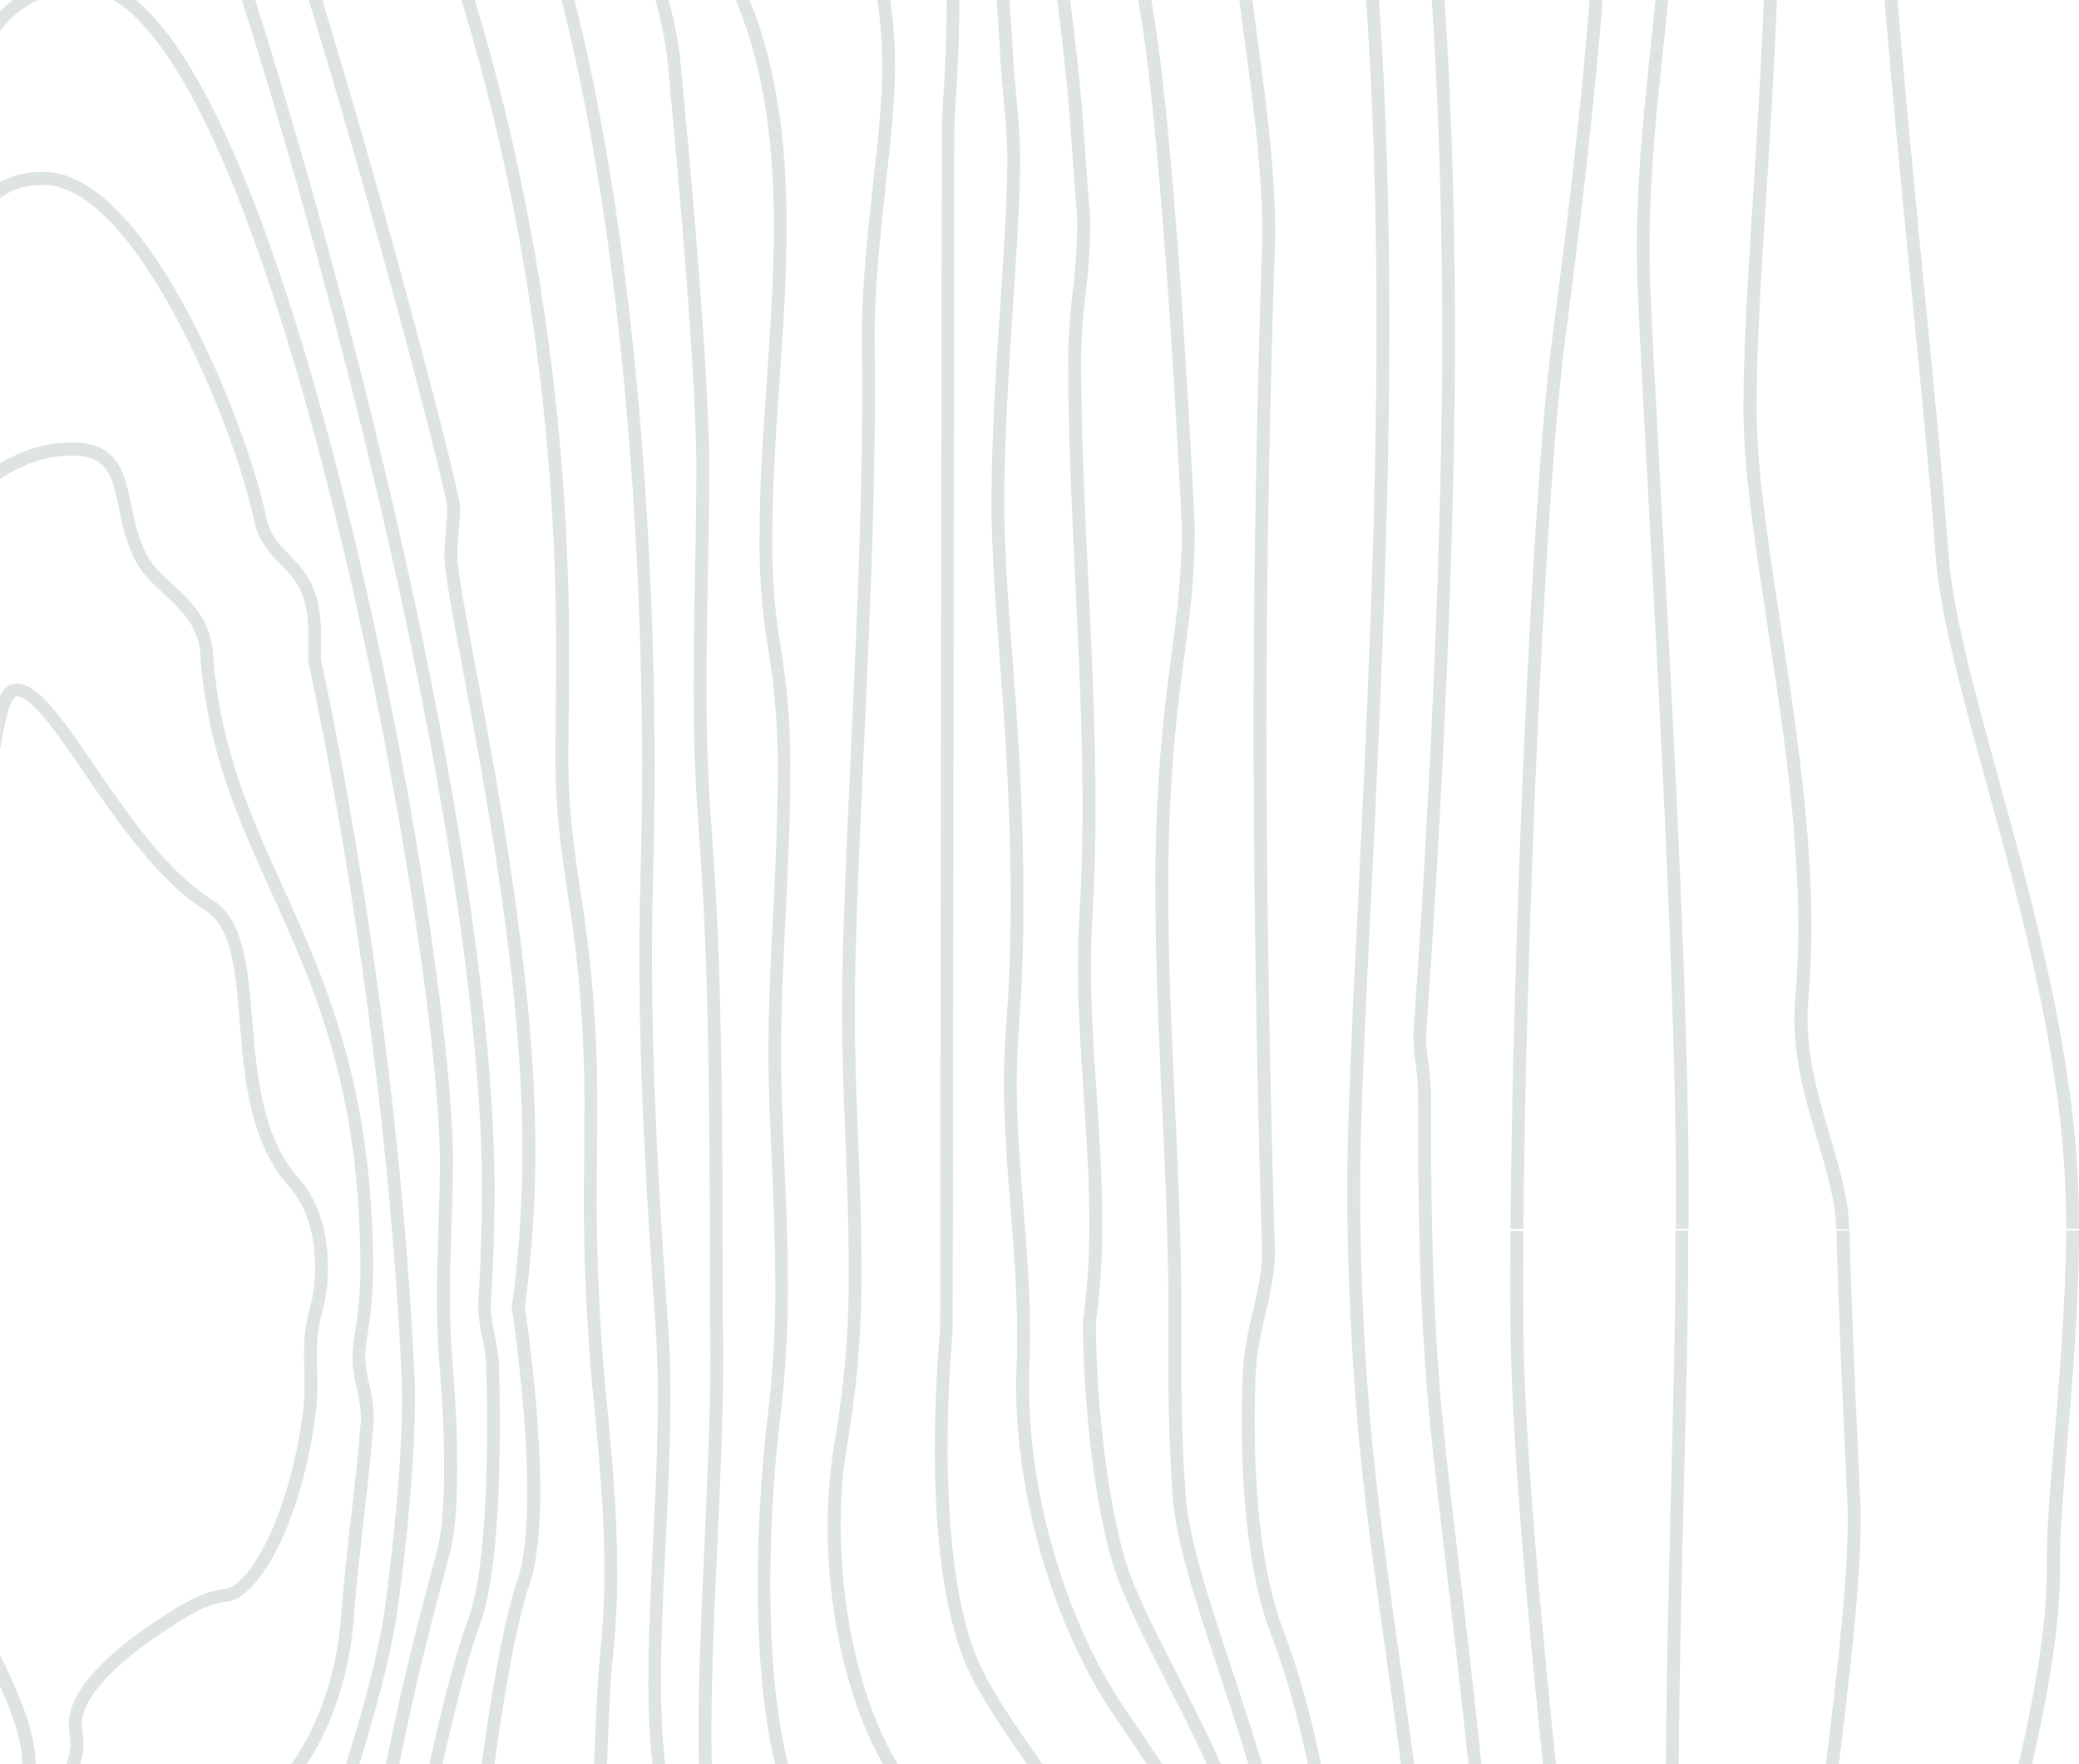 <?xml version="1.0" encoding="UTF-8"?> <svg xmlns="http://www.w3.org/2000/svg" width="317" height="269" viewBox="0 0 317 269" fill="none"> <g clip-path="url(#clip0_67_3643)"> <path d="M238.496 -110.12C238.438 -108.781 238.386 -107.396 238.386 -106.044C238.376 -104.771 238.443 -103.498 238.586 -102.233C238.786 -100.532 239.006 -98.727 239.232 -96.792C240.252 -88.439 241.518 -78.029 242.951 -64.545C246.928 -27.097 239.974 26.319 236.63 51.986C233.499 76.087 230.658 144.546 230.309 187.37H232.285C232.633 144.61 235.461 76.261 238.593 52.232C241.233 31.948 246.114 -5.591 246.114 -39.041C246.164 -47.631 245.763 -56.218 244.914 -64.765C243.48 -78.288 242.208 -88.704 241.188 -97.044C240.956 -98.985 240.736 -100.784 240.543 -102.486C240.412 -103.671 240.352 -104.864 240.362 -106.057C240.362 -107.351 240.413 -108.736 240.465 -110.055C240.517 -111.375 240.575 -112.721 240.575 -114.015V-114.08C240.523 -115.374 240.175 -124.755 240.026 -136.02H238.05C238.199 -124.723 238.548 -115.316 238.599 -114.022C238.651 -112.728 238.548 -111.466 238.496 -110.12Z" fill="#DEE4E2"></path> <path d="M253.268 75.834C252.558 62.687 251.945 51.339 251.635 43.769C251.105 30.952 252.371 18.976 253.714 6.301C255.386 -9.531 257.116 -25.9 255.58 -45.724C254.379 -61.181 253.339 -77.725 252.649 -92.308C252.649 -92.813 252.649 -93.33 252.649 -93.854C252.679 -97.111 252.999 -100.359 253.604 -103.559C254.761 -110.304 255.297 -117.142 255.205 -123.985C255.205 -127.977 255.108 -131.995 254.973 -136H252.997C253.133 -131.995 253.23 -127.971 253.23 -123.985C253.318 -117.244 252.789 -110.508 251.648 -103.864C251.031 -100.562 250.709 -97.213 250.686 -93.854C250.686 -93.298 250.686 -92.748 250.725 -92.218C251.415 -77.608 252.455 -61.045 253.656 -45.569C255.18 -25.926 253.462 -9.654 251.796 6.088C250.447 18.84 249.175 30.887 249.704 43.853C250.014 51.429 250.628 62.791 251.338 75.938C253.243 111.18 255.857 159.453 255.522 187.371H257.459C257.788 159.407 255.205 111.102 253.268 75.834Z" fill="#DEE4E2"></path> <path d="M279.017 173.124C277.08 166.576 275.072 159.802 275.737 152.355C277.403 133.773 274.232 113.063 271.437 94.772C269.59 82.673 267.841 71.247 267.841 62.422C267.841 53.189 268.486 42.468 269.3 30.072C270.391 12.816 271.624 -6.742 271.398 -28.216C271.25 -41.635 271.398 -55.901 271.585 -69.695C271.766 -85.185 271.94 -99.82 271.585 -110.075C271.45 -114.08 271.237 -118.085 271.03 -121.96C270.778 -126.56 270.526 -131.27 270.384 -135.974H268.409C268.518 -131.232 268.777 -126.483 269.022 -121.85C269.229 -117.968 269.442 -113.996 269.577 -110.01C269.919 -99.8 269.745 -85.185 269.577 -69.721C269.416 -55.914 269.248 -41.642 269.39 -28.19C269.616 -6.794 268.389 12.726 267.298 29.943C266.51 42.397 265.833 53.15 265.833 62.441C265.833 71.428 267.595 82.932 269.455 95.108C272.231 113.276 275.382 133.864 273.742 152.2C273.038 160.028 275.098 166.984 277.086 173.712C278.513 178.52 279.863 183.068 279.979 187.435L281.954 187.384C281.857 182.725 280.476 178.06 279.017 173.124Z" fill="#DEE4E2"></path> <path d="M304.745 118.756C300.968 104.995 297.701 93.116 297.069 84.116C296.371 74.236 294.977 59.944 293.492 44.817C290.418 13.405 286.926 -22.193 287.197 -41.674C287.255 -46.164 287.332 -50.991 287.416 -56.005C287.758 -76.825 288.146 -100.428 287.481 -115.451C287.177 -122.29 286.964 -129.161 286.835 -136H284.859C284.989 -129.129 285.202 -122.232 285.505 -115.367C286.151 -100.402 285.783 -76.832 285.441 -56.037C285.363 -51.023 285.279 -46.19 285.221 -41.7C284.956 -22.122 288.449 13.548 291.529 44.998C293.007 60.112 294.402 74.385 295.099 84.239C295.745 93.439 299.031 105.409 302.847 119.267C308.658 140.411 315.237 164.383 315.024 187.364H317C317 186.989 317 186.614 317 186.232C317 163.354 310.498 139.68 304.745 118.756Z" fill="#DEE4E2"></path> <path d="M230.315 202.776C230.567 226.825 235.287 270.031 239.09 304.743C239.974 312.876 240.813 320.556 241.537 327.388C241.827 330.196 242.214 332.984 242.595 335.682C243.357 341.163 244.074 346.339 244.074 351.67C244.019 355.418 243.639 359.155 242.938 362.837C241.795 369.883 240.232 379.536 240.232 402.213C240.232 406.704 240.29 411.271 240.342 415.658C240.394 420.045 240.452 424.587 240.452 429.051C240.452 440.626 239.968 448.209 239.412 456.995C238.767 467.56 237.986 479.536 237.986 501.431C237.986 504.666 237.985 507.901 238.05 511.006H240.026C239.987 507.914 239.961 504.679 239.961 501.431C239.961 479.595 240.717 467.657 241.382 457.118C241.918 448.668 242.427 440.691 242.427 429.051C242.427 424.574 242.369 419.993 242.318 415.632C242.266 411.271 242.208 406.691 242.208 402.213C242.208 379.698 243.758 370.135 244.887 363.154C245.606 359.376 245.995 355.542 246.05 351.696C246.05 346.229 245.32 340.988 244.545 335.437C244.177 332.758 243.79 329.982 243.499 327.207C242.783 320.355 241.937 312.669 241.052 304.562C237.256 269.889 232.536 226.734 232.291 202.789C232.246 198.428 232.246 193.336 232.291 187.655H230.315C230.27 193.323 230.27 198.408 230.315 202.776Z" fill="#DEE4E2"></path> <path d="M253.733 475.603C253.733 475.357 254.011 468.854 254.379 459.855C255.793 426.172 258.737 356.095 258.737 352.31C258.737 342.715 258.311 332.9 257.446 323.15C255.05 295.4 256.032 256.211 256.8 224.722C257.123 211.918 257.394 200.854 257.394 192.475V190.936C257.394 189.868 257.394 188.762 257.394 187.629H255.457C255.457 188.781 255.457 189.894 255.457 190.968C255.457 191.485 255.457 191.997 255.457 192.501C255.457 200.854 255.179 211.911 254.856 224.696C254.062 256.237 253.081 295.491 255.502 323.344C256.341 333.049 256.761 342.799 256.761 352.336C256.761 356.076 253.707 428.76 252.403 459.796C251.867 472.516 251.757 475.499 251.757 475.609C251.757 483.535 252.125 491.584 252.487 499.367C252.668 503.204 252.842 507.131 252.984 511.013H254.96C254.818 507.06 254.637 503.126 254.463 499.263C254.101 491.486 253.733 483.464 253.733 475.603Z" fill="#DEE4E2"></path> <path d="M280.011 187.642C280.392 201.268 280.967 213.645 281.625 227.97L281.677 228.908C282.116 238.393 280.211 254.102 278.203 270.723C275.679 291.563 272.825 315.179 273.877 332.124C274.523 342.696 274.859 352.329 274.859 361.588C274.723 363.917 268.402 476.935 268.402 506.147C268.402 507.752 268.402 509.382 268.467 510.974H270.443C270.404 509.363 270.378 507.739 270.378 506.147C270.378 476.832 276.77 362.817 276.835 361.672V361.614C276.835 352.31 276.512 342.624 275.853 332.007C274.807 315.237 277.654 291.719 280.16 270.963C281.98 255.914 283.711 241.608 283.711 231.865C283.711 230.791 283.711 229.775 283.646 228.817L283.601 227.853C282.955 213.535 282.374 201.171 281.993 187.564L280.011 187.642Z" fill="#DEE4E2"></path> <path d="M313.191 219.947C312.545 227.485 312.022 234.006 312.08 238.801C312.268 252.051 307.561 270.62 302.983 288.574C298.406 306.529 293.763 324.916 293.944 338.057C293.944 338.756 293.944 339.448 293.944 340.14C293.944 356.762 290.6 375.48 287.914 390.516C286.106 400.615 284.686 408.593 284.686 413.426C284.779 417.306 285.137 421.176 285.757 425.007C286.367 428.738 286.721 432.506 286.816 436.285C286.7 437.824 284.686 465.71 284.686 495.653C284.686 500.732 284.737 505.856 284.84 511H286.842C286.739 505.824 286.687 500.732 286.687 495.653C286.687 465.574 288.727 437.579 288.811 436.401V436.323C288.719 432.438 288.359 428.564 287.733 424.729C287.125 420.99 286.774 417.213 286.681 413.426C286.681 408.774 288.166 400.486 289.909 390.865C292.608 375.751 295.971 356.936 295.971 340.14C295.971 339.435 295.971 338.73 295.971 338.025C295.771 325.156 300.433 306.807 304.94 289.066C309.446 271.325 314.101 252.977 314.101 239.525C314.101 239.273 314.101 239.021 314.101 238.775C314.037 234.065 314.579 227.601 315.205 220.115C315.974 210.947 316.929 199.541 317.039 187.623H315.063C314.908 199.444 313.998 210.339 313.191 219.947Z" fill="#DEE4E2"></path> <path d="M15.18 445.006C21.094 426.476 25.51 424.684 31.56 422.206L32.386 421.869C36.331 420.239 38.307 413.872 41.044 405.047C43.343 397.665 46.209 388.484 51.032 380.28C55.972 371.869 72.1 342.23 72.1 312.488C72.1 288.238 76.929 252.621 80.739 241.563C81.946 238.05 82.372 232.887 82.372 227.329C82.372 215.036 80.287 201.022 80.015 199.25C81.109 191.281 81.646 183.245 81.623 175.201C81.623 150.233 76.168 121.17 72.552 101.934C70.983 93.556 69.737 86.937 69.737 84.524C69.737 83.365 69.847 82.162 69.943 80.998C70.04 79.833 70.163 78.545 70.163 77.303C70.163 74.618 53.757 11.904 42.62 -20.174C36.583 -37.578 26.201 -60.935 16.148 -79.698C7.864 -95.181 -3.383 -113.646 -9.936 -113.646C-14.139 -113.646 -16.825 -107.422 -16.825 -103.139C-16.825 -103.139 -16.825 -102.996 -16.825 -102.783C-16.767 -102.006 -16.599 -99.645 -16.599 -97.814C-16.599 -82.609 -22.487 -76.243 -27.685 -70.64C-31.643 -66.363 -35.374 -62.319 -35.374 -55.248C-35.374 -54.258 -35.316 -53.307 -35.258 -52.343C-35.2 -51.379 -35.148 -50.596 -35.148 -49.755C-35.148 -47.814 -35.465 -46.52 -36.201 -45.381C-41.579 -37.294 -42.69 -28.954 -43.761 -20.892C-44.368 -16.363 -44.995 -11.653 -46.389 -7.137C-47.003 -5.157 -48.617 -3.675 -50.328 -2.097C-52.368 -0.22 -54.479 1.727 -55.293 4.781C-55.293 4.846 -57.817 14.745 -60.329 24.644C-65.391 44.63 -65.391 44.63 -65.391 44.759C-65.316 46.775 -65.026 48.777 -64.525 50.731C-64.056 52.556 -63.781 54.425 -63.705 56.308C-63.724 57.583 -63.942 58.847 -64.351 60.054C-64.997 62.228 -65.771 64.939 -65.771 71.053C-65.771 73.596 -65.623 76.197 -65.475 78.714C-65.326 81.23 -65.177 83.857 -65.177 86.426C-65.177 92.152 -66.301 93.452 -67.289 94.597C-68.236 95.542 -68.816 96.795 -68.922 98.13L-69.161 100.246C-76.263 163.975 -76.263 164.021 -76.263 164.105C-76.263 171.81 -75.618 179.555 -74.972 187.047C-74.326 194.54 -73.681 202.181 -73.681 209.776C-73.697 213.37 -73.893 216.962 -74.268 220.536C-74.52 223.234 -74.752 225.783 -74.752 228.708C-74.752 259.505 -61.116 329.86 -54.563 363.672C-52.71 373.247 -51.244 380.811 -51.238 381.645C-51.238 382.745 -51.283 383.865 -51.328 384.939C-51.374 386.013 -51.412 387.119 -51.412 388.174C-51.412 389.901 -47.383 413.128 -42.541 435.547C-39.7 448.694 -37.053 459.421 -34.684 467.431C-30.661 481.018 -28.356 483.606 -26.936 484.324L-25.412 485.14C-19.291 488.42 -13.506 491.513 -8.341 489.52C-2.369 487.268 9.214 463.724 15.18 445.006ZM-24.456 483.432L-25.987 482.616C-27.446 481.84 -31.798 475.668 -40.546 435.191C-45.608 411.763 -49.372 389.513 -49.379 388.212C-49.379 387.171 -49.34 386.129 -49.295 385.029C-49.249 383.929 -49.204 382.797 -49.204 381.658C-49.204 380.681 -50.237 375.324 -52.568 363.309C-59.108 329.555 -72.719 259.33 -72.719 228.733C-72.719 225.9 -72.486 223.396 -72.247 220.743C-71.963 217.702 -71.647 214.273 -71.647 209.802C-71.647 202.122 -72.293 194.384 -72.938 186.905C-73.584 179.426 -74.23 171.785 -74.23 164.182C-74.107 163.024 -71.608 140.476 -67.173 100.492L-66.934 98.369C-66.864 97.436 -66.45 96.561 -65.771 95.917C-64.616 94.578 -63.189 92.915 -63.189 86.452C-63.189 83.831 -63.344 81.185 -63.492 78.629C-63.641 76.074 -63.783 73.564 -63.783 71.079C-63.783 65.256 -63.04 62.72 -62.446 60.669C-61.972 59.283 -61.719 57.831 -61.697 56.366C-61.771 54.34 -62.061 52.327 -62.563 50.362C-63.019 48.585 -63.294 46.766 -63.383 44.934C-63.092 43.776 -60.735 34.485 -58.379 25.194C-54.382 9.426 -53.543 6.094 -53.362 5.331C-52.717 2.846 -50.889 1.177 -48.972 -0.589C-47.054 -2.356 -45.259 -4.012 -44.484 -6.496C-43.038 -11.174 -42.399 -15.956 -41.786 -20.575C-40.746 -28.417 -39.662 -36.524 -34.535 -44.236C-33.537 -45.878 -33.055 -47.783 -33.154 -49.703C-33.154 -50.589 -33.212 -51.508 -33.27 -52.395C-33.328 -53.281 -33.379 -54.245 -33.379 -55.177C-33.379 -61.478 -30.061 -65.063 -26.219 -69.223C-21.054 -74.82 -14.598 -81.781 -14.598 -97.762C-14.598 -99.664 -14.772 -102.078 -14.823 -102.873C-14.823 -103.003 -14.823 -103.093 -14.823 -103.087C-14.823 -106.445 -12.712 -111.614 -9.91 -111.614C-5.688 -111.614 3.41 -99.321 14.431 -78.708C24.412 -60.042 34.749 -36.795 40.754 -19.475C51.917 12.681 68.071 74.34 68.187 77.348C68.187 78.5 68.09 79.652 67.981 80.868C67.871 82.085 67.761 83.32 67.761 84.569C67.761 87.157 68.956 93.536 70.615 102.349C74.211 121.506 79.654 150.459 79.654 175.246C79.678 183.254 79.141 191.253 78.046 199.185V199.327V199.476C78.091 199.774 82.701 229.84 78.879 240.955C75.057 252.071 70.137 288.096 70.137 312.526C70.137 341.771 54.215 371.035 49.334 379.31C44.382 387.721 41.49 397.018 39.165 404.497C36.783 412.164 34.723 418.79 31.644 420.064L30.817 420.401C24.496 422.989 19.499 425.014 13.301 444.424C6.612 465.374 -4.777 486.097 -9.019 487.773C-13.261 489.449 -18.497 486.621 -24.456 483.432Z" fill="#DEE4E2"></path> <path d="M-3.577 400.616C-2.15 398.933 -0.787 397.122 0.646 395.2C5.843 388.258 11.222 381.076 19.802 380.778C33.451 380.306 41.638 374.742 46.358 362.734C50.167 353.029 59.27 328.126 61.433 305.869C63.416 285.624 69.401 257.887 73.223 247.535C75.747 240.716 76.219 226.682 76.219 217.055C76.219 212.772 76.128 209.356 76.077 207.848C75.975 206.406 75.759 204.973 75.431 203.565C75.091 202.095 74.886 200.596 74.818 199.088C74.863 198.441 75.412 190.341 75.412 181.36C75.412 147.321 64.771 89.551 46.945 26.824C39.423 0.355 31.398 -23.939 24.348 -41.59C12.726 -70.653 8.297 -70.653 6.838 -70.653C-0.975 -70.653 -4.138 -62.449 -7.838 -52.957C-11.35 -43.899 -15.334 -33.638 -24.07 -26.76C-27.504 -24.056 -29.88 -19.365 -30.39 -14.202C-32.566 7.188 -39.752 26.009 -45.531 41.136C-49.669 51.986 -52.943 60.546 -52.943 66.505C-52.891 69.6 -52.676 72.691 -52.297 75.763C-51.924 78.769 -51.709 81.793 -51.651 84.821C-51.651 94.915 -53.589 104.684 -56.068 117.055C-59.942 136.555 -65.294 163.257 -65.294 206.891C-65.294 230.59 -62.208 271.701 -47.5 332.959C-38.635 369.883 -28.925 399.309 -26.71 401.12C-23.674 403.498 -20.045 404.995 -16.218 405.449C-12.642 405.85 -7.573 405.326 -3.577 400.616ZM-25.412 399.619C-27.104 397.756 -36.498 370.323 -45.705 331.833C-60.239 271.106 -63.286 230.377 -63.286 206.904C-63.286 163.471 -57.979 136.872 -54.099 117.456C-51.606 104.982 -49.644 95.128 -49.644 84.834C-49.695 81.732 -49.91 78.635 -50.289 75.556C-50.663 72.55 -50.878 69.527 -50.935 66.498C-50.935 60.908 -47.706 52.491 -43.652 41.835C-37.841 26.604 -30.597 7.647 -28.395 -14.008C-28.027 -17.586 -26.375 -22.419 -22.817 -25.214C-13.655 -32.422 -9.394 -43.414 -5.966 -52.246C-2.402 -61.427 0.407 -68.68 6.87 -68.68C7.942 -68.68 12.235 -66.674 22.546 -40.858C29.577 -23.267 37.577 0.964 45.079 27.361C62.86 89.926 73.488 147.496 73.488 181.347C73.488 190.573 72.9 198.887 72.894 198.971V199.043C72.951 200.692 73.167 202.333 73.539 203.94C73.836 205.243 74.03 206.567 74.12 207.9C74.282 212.733 74.908 237.332 71.396 246.83C67.445 257.519 61.511 284.945 59.484 305.662C57.334 327.66 48.32 352.388 44.543 361.996C40.147 373.17 32.502 378.346 19.751 378.786C10.227 379.116 4.307 387.022 -0.91 394.003C-2.324 395.892 -3.667 397.685 -5.055 399.322C-11.447 406.878 -21.526 402.789 -25.412 399.619Z" fill="#DEE4E2"></path> <path d="M6.076 362.727C7.367 359.375 9.769 355.688 12.255 355.015C12.697 354.894 13.162 354.887 13.608 354.993C14.053 355.099 14.465 355.316 14.805 355.623C17.562 357.836 20.455 355.526 22.779 353.682C24.309 352.465 25.891 351.204 26.75 351.741C31.334 354.607 35.789 353.921 38.733 349.897C42 345.368 55.888 303.604 58.27 284.925C60.446 267.864 65.159 249.495 68.51 237.164C69.433 233.786 69.718 228.714 69.718 223.654C69.718 217.184 69.24 210.714 69.007 207.919C68.743 204.742 68.607 201.41 68.607 197.722C68.607 194.222 68.723 190.748 68.833 187.37C68.943 183.993 69.065 180.48 69.065 176.941C69.065 159.731 62.564 115.515 52.059 74.068C46.345 51.539 40.373 33.469 34.304 20.367C27.015 4.612 19.751 -3.372 12.713 -3.372C0.653 -3.372 -3.557 5.745 -6.94 13.069C-7.934 15.438 -9.144 17.71 -10.556 19.856C-24.76 39.408 -36.917 67.902 -45.75 102.245C-53.859 133.779 -58.327 167.191 -58.327 196.325C-58.327 223.266 -52.897 263.199 -44.484 298.059C-40.12 316.175 -35.142 332.104 -30.087 344.177C-24.379 357.816 -18.626 366.531 -12.996 370.057C-10.233 371.798 -8.38 373.292 -7.476 374.431C-7.168 374.849 -6.75 375.174 -6.269 375.369C-5.788 375.564 -5.263 375.623 -4.751 375.538C-0.871 374.988 4.462 366.926 6.076 362.727ZM-5.92 373.241C-6.979 371.882 -8.948 370.297 -11.944 368.408C-22.093 362.009 -33.25 336.2 -42.567 297.593C-50.96 262.875 -56.351 223.124 -56.351 196.325C-56.351 167.352 -51.909 134.116 -43.839 102.743C-35.064 68.633 -23.004 40.379 -8.974 21.02C-7.487 18.771 -6.211 16.389 -5.165 13.903C-1.852 6.735 1.899 -1.385 12.694 -1.385C18.808 -1.385 25.659 6.424 32.49 21.201C38.423 34.032 44.525 52.49 50.122 74.579C60.259 114.564 67.07 159.795 67.07 176.954C67.07 180.461 66.954 183.948 66.844 187.306C66.735 190.664 66.618 194.177 66.618 197.71C66.618 201.449 66.748 204.827 67.019 208.062C67.309 211.504 68.659 229.031 66.586 236.627C63.216 249.017 58.483 267.469 56.294 284.653C54.009 302.569 40.231 344.423 37.119 348.706C34.007 352.99 29.926 351.379 27.776 350C25.736 348.706 23.502 350.505 21.533 352.077C19.125 354.018 17.44 355.163 16.019 354.018C15.437 353.515 14.74 353.163 13.99 352.994C13.24 352.825 12.46 352.843 11.719 353.048C8.349 353.96 5.573 358.418 4.21 361.957C2.473 366.486 -2.524 373.169 -5.061 373.545C-5.218 373.583 -5.383 373.575 -5.536 373.521C-5.688 373.467 -5.822 373.369 -5.92 373.241Z" fill="#DEE4E2"></path> <path d="M3.842 331.781C6.728 328.649 10.298 324.748 15.031 324.748C15.865 324.769 16.697 324.839 17.523 324.955H17.833C20.177 324.955 21.061 323.338 21.92 321.772C23.082 319.643 24.393 317.243 29.758 316.596C37.422 315.69 42.987 308.592 46.784 294.902C48.075 290.308 49.734 285.035 51.516 279.452C55.158 268 59.264 255.021 60.639 245.296C62.312 233.236 63.267 221.429 63.267 213.244C63.267 211.885 63.267 210.656 63.183 209.478C60.523 153.118 49.547 103.312 48.947 100.627C48.947 99.98 48.947 99.333 48.947 98.686C48.947 98.039 48.947 97.263 48.947 96.551C48.947 89.544 46.364 86.917 44.13 84.601C42.535 82.964 41.154 81.554 40.56 78.72C39.062 71.603 34.62 58.663 28.396 47.153C23.231 37.59 15.263 26.196 6.638 26.196C-2.847 26.196 -5.268 33.313 -7.218 38.987C-8.148 41.711 -9.026 44.286 -10.504 45.768C-16.632 51.908 -23.082 65.256 -29.661 85.436C-34.316 99.702 -37.518 112.836 -38.39 116.492L-38.429 116.647C-38.591 116.988 -38.792 117.31 -39.029 117.604C-41.476 121.098 -47.991 130.37 -50.715 175.834C-50.845 177.217 -51.156 178.577 -51.639 179.878C-52.177 181.27 -52.484 182.741 -52.549 184.233C-52.549 207.052 -48.094 243.11 -41.463 273.958C-38.067 289.752 -34.361 303.073 -30.707 312.436C-26.407 323.506 -22.378 328.882 -18.388 328.882H-18.246C-18.02 328.882 -17.458 328.85 -17 328.85C-8.509 328.85 -2.576 335.462 -2.518 335.527L-2.227 335.863H-1.782C0.065 335.902 1.731 334.091 3.842 331.781ZM-16.948 326.896C-17.439 326.896 -18.026 326.896 -18.272 326.896H-18.336C-20.047 326.896 -23.682 324.955 -28.808 311.711C-32.418 302.433 -36.104 289.228 -39.481 273.538C-46.086 242.812 -50.522 206.897 -50.522 184.252C-50.452 182.97 -50.18 181.708 -49.715 180.512C-49.172 179.056 -48.829 177.532 -48.694 175.983C-46.002 131.101 -39.5 121.842 -37.357 118.795C-36.969 118.319 -36.667 117.778 -36.466 117.197C-36.466 117.197 -36.466 117.119 -36.421 117.003C-35.071 111.316 -22.862 61.05 -9.052 47.191C-7.257 45.386 -6.301 42.604 -5.294 39.654C-3.357 34.019 -1.381 28.202 6.689 28.202C20.519 28.202 35.575 64.363 38.681 79.153C39.391 82.55 41.109 84.329 42.768 86.011C44.957 88.257 47.023 90.372 47.023 96.577C47.023 97.282 47.023 97.981 47.023 98.673C47.023 99.365 47.023 100.077 47.023 100.77V100.886V100.989C47.139 101.494 58.528 152.102 61.227 209.614C61.595 217.378 60.581 231.321 58.696 245.063C57.405 254.62 53.266 267.514 49.657 278.889C47.875 284.492 46.19 289.784 44.911 294.417C41.354 307.247 36.331 313.878 29.552 314.674C23.179 315.425 21.462 318.556 20.209 320.859C19.408 322.335 18.995 322.995 17.91 323.014H17.801C16.891 322.89 15.975 322.817 15.057 322.794C9.485 322.794 5.372 327.226 2.415 330.467C1.033 331.968 -0.387 333.508 -1.343 333.858C-2.886 332.292 -8.729 326.915 -16.948 326.915V326.896Z" fill="#DEE4E2"></path> <path d="M12.565 296.397C14.14 292.916 16.297 288.154 18.582 288.154C20.739 288.154 22.037 289.804 23.296 291.389C24.303 292.683 25.233 293.886 26.646 293.932C27.512 293.932 28.345 293.511 29.19 292.573C30.721 290.871 31.715 288.257 32.767 285.495C34.233 281.613 35.75 277.653 38.662 276.611C44.26 274.612 52.679 263.154 53.931 246.849C54.351 241.343 54.971 235.889 55.572 230.61C56.133 225.66 56.663 220.982 56.966 216.783C56.966 216.505 56.998 216.214 56.998 215.916C56.945 214.281 56.713 212.656 56.307 211.07C55.935 209.658 55.718 208.208 55.662 206.748C55.724 205.705 55.842 204.666 56.017 203.636C56.553 200.376 56.848 197.08 56.901 193.776C56.901 165.599 49.56 149.405 43.091 135.119C38.126 124.165 33.445 113.826 32.464 99.456C32.122 94.442 28.997 91.563 26.24 89.02C24.723 87.629 23.296 86.309 22.476 84.789C21.081 82.201 20.539 79.432 20.003 76.98C18.995 72.075 18.066 67.449 10.931 67.449C-6.985 67.449 -20.563 92.605 -28.795 113.71C-37.834 136.924 -43.413 163.225 -43.413 171.862C-43.444 175.007 -42.956 178.136 -41.966 181.121C-40.83 185.003 -39.423 189.823 -39.423 203.565C-39.423 206.198 -38.461 208.308 -37.44 210.54C-36.246 213.128 -35.019 215.826 -35.019 219.85C-35.019 222.225 -35.245 224.657 -35.458 227.012C-35.671 229.367 -35.904 231.897 -35.904 234.362C-35.846 236.277 -35.602 238.182 -35.174 240.049C-35 240.968 -34.813 241.919 -34.67 242.883C-34.49 244.113 -34.238 245.361 -34.025 246.571C-33.492 248.819 -33.181 251.114 -33.095 253.423V253.565C-33.095 258.198 -32.74 259.097 -31.927 260.682C-31.113 262.267 -29.951 264.564 -28.279 274.166C-27.633 277.782 -24.953 280.163 -22.352 282.467C-21.848 282.913 -21.338 283.366 -20.834 283.825C-20.008 284.589 -19.956 285.669 -19.898 286.925C-19.84 288.18 -19.776 289.428 -18.917 290.464C-18.691 290.735 -14.675 294.061 -13.616 294.928C-8.231 299.353 -7.979 299.353 -7.534 299.353C-6.515 299.301 -5.512 299.083 -4.564 298.706C-3.654 298.349 -2.693 298.141 -1.717 298.092C0.278 298.092 1.996 299.218 3.984 300.524C4.63 300.932 5.243 301.346 5.921 301.754C6.105 301.862 6.278 301.988 6.438 302.129C6.666 302.351 6.946 302.514 7.253 302.602C7.559 302.69 7.882 302.701 8.194 302.634C9.814 302.323 10.86 300.169 12.565 296.397ZM7.781 300.673C7.527 300.453 7.255 300.256 6.967 300.085C6.322 299.703 5.708 299.295 5.108 298.901C2.945 297.484 0.904 296.144 -1.678 296.144C-2.865 296.191 -4.037 296.434 -5.145 296.862C-5.834 297.123 -6.552 297.301 -7.282 297.393C-8.696 296.494 -16.528 289.978 -17.393 289.183C-17.8 288.658 -17.838 287.817 -17.89 286.853C-17.955 285.456 -18.039 283.709 -19.459 282.402C-19.969 281.923 -20.492 281.464 -21.002 281.011C-23.585 278.746 -25.787 276.786 -26.297 273.855C-28.02 263.93 -29.286 261.446 -30.125 259.802C-30.771 258.508 -31.081 257.932 -31.081 253.585V253.442C-31.163 251.001 -31.487 248.573 -32.049 246.196C-32.288 245.012 -32.533 243.789 -32.695 242.612C-32.843 241.609 -33.037 240.632 -33.218 239.687C-33.618 237.945 -33.849 236.168 -33.909 234.382C-33.909 232.007 -33.689 229.574 -33.47 227.213C-33.25 224.851 -33.024 222.335 -33.024 219.869C-33.024 215.418 -34.406 212.397 -35.607 209.731C-36.569 207.615 -37.408 205.784 -37.408 203.584C-37.408 189.558 -38.861 184.582 -40.029 180.584C-40.967 177.78 -41.429 174.838 -41.398 171.881C-41.398 164.596 -36.562 139.169 -26.916 114.447C-21.751 101.151 -16.115 90.554 -10.233 82.945C-3.305 73.984 3.829 69.448 10.97 69.448C16.471 69.448 17.123 72.606 18.111 77.394C18.64 79.982 19.247 82.919 20.777 85.746C21.752 87.564 23.302 88.981 24.942 90.495C27.525 92.902 30.243 95.387 30.533 99.605C31.534 114.337 36.292 124.838 41.328 135.954C48.03 150.75 54.965 166.046 54.965 193.795C54.909 197.006 54.622 200.208 54.106 203.377C53.911 204.499 53.784 205.631 53.725 206.768C53.766 208.37 53.982 209.962 54.37 211.517C54.748 212.961 54.965 214.443 55.016 215.936C55.016 216.182 55.016 216.427 55.016 216.66C54.713 220.814 54.183 225.473 53.628 230.409C53.028 235.702 52.408 241.175 51.982 246.72C50.807 261.97 42.981 272.982 38.016 274.754C34.246 276.107 32.567 280.526 30.914 284.796C29.926 287.384 28.977 289.823 27.718 291.266C27.305 291.719 26.937 291.978 26.698 291.971C26.233 291.971 25.491 291.014 24.839 290.185C23.509 288.497 21.688 286.187 18.576 286.187C15.018 286.187 12.765 291.182 10.764 295.588C9.931 297.425 8.549 300.479 7.839 300.764L7.781 300.673Z" fill="#DEE4E2"></path> <path d="M12.746 266.02C12.734 265.412 12.684 264.804 12.597 264.202C12.533 263.743 12.494 263.281 12.481 262.817C12.481 259.181 16.736 254.309 24.464 249.088C28.215 246.558 31.566 244.443 34.459 244.216C39.443 243.835 46.158 231.923 48.198 214.868C48.333 213.64 48.396 212.404 48.385 211.168C48.385 210.372 48.385 209.569 48.353 208.793C48.321 208.017 48.314 207.26 48.314 206.496C48.272 204.311 48.546 202.132 49.128 200.026C49.745 197.765 50.036 195.427 49.993 193.084C49.993 187.636 48.424 182.874 45.57 179.678C39.94 173.344 39.172 163.917 38.468 155.597C37.764 147.276 37.216 140.198 32.283 137.138C25.484 132.913 19.325 123.913 14.379 116.686C9.433 109.459 5.844 104.212 2.525 104.212C-0.264 104.212 -1 108.424 -1.943 113.755C-2.621 117.637 -3.396 122.017 -5.003 124.347C-6.024 125.762 -7.165 127.087 -8.412 128.306C-11.221 131.198 -13.868 133.922 -13.868 140.379C-13.868 140.722 -13.868 141.065 -13.868 141.401C-13.868 141.738 -13.868 142.048 -13.868 142.398C-13.868 146.157 -16.076 149.715 -18.633 153.837C-21.861 159.097 -25.593 165.049 -25.593 173.079C-25.591 174.207 -25.509 175.333 -25.348 176.449L-24.314 201.34V201.495C-21.261 216.783 -13.7 230.862 -7.03 243.291C-1.433 253.714 3.397 262.701 3.397 268.938C3.397 270.957 4.766 273.791 7.8 273.791C11.519 273.765 12.746 267.664 12.746 266.02ZM5.43 268.912C5.43 262.19 0.491 252.99 -5.236 242.327C-11.828 230.034 -19.298 216.124 -22.306 201.158L-23.34 176.288V176.184C-23.494 175.148 -23.572 174.101 -23.572 173.053C-23.572 165.593 -20.034 159.886 -16.915 154.859C-14.333 150.66 -11.847 146.694 -11.847 142.372C-11.847 142.036 -11.847 141.725 -11.847 141.356C-11.847 140.987 -11.847 140.709 -11.847 140.353C-11.847 134.705 -9.691 132.479 -6.953 129.665C-5.626 128.366 -4.415 126.955 -3.331 125.446C-1.478 122.761 -0.664 118.148 0.052 114.079C0.601 110.928 1.44 106.166 2.57 106.166C4.849 106.166 8.891 112.066 12.797 117.78C17.846 125.162 24.135 134.356 31.289 138.794C35.376 141.324 35.918 148.001 36.544 155.733C37.248 164.357 38.042 174.14 44.118 180.966C46.642 183.806 48.037 188.083 48.037 193.058C48.081 195.242 47.809 197.422 47.23 199.528C46.609 201.802 46.316 204.152 46.358 206.509C46.358 207.292 46.358 208.088 46.397 208.851C46.435 209.615 46.435 210.404 46.435 211.18C46.445 212.339 46.385 213.497 46.255 214.648C44.318 231.089 37.861 241.984 34.323 242.256C30.94 242.515 27.369 244.766 23.347 247.432C17.485 251.391 10.492 257.273 10.492 262.798C10.505 263.342 10.55 263.884 10.628 264.422C10.699 264.946 10.742 265.473 10.757 266.001C10.757 267.482 9.608 271.766 7.845 271.766C6.083 271.766 5.43 269.85 5.43 268.912Z" fill="#DEE4E2"></path> <path d="M9.433 510.89H11.409C11.365 506.077 11.861 501.274 12.887 496.572C17.885 473.681 23.902 458.807 30.772 452.356C31.949 451.278 33.184 450.265 34.471 449.322C39.817 445.252 45.344 441.047 49.231 422.542C51.813 410.178 57.456 398.105 62.906 386.427C67.244 377.116 71.351 368.311 73.313 360.437C75.399 352.084 78.388 346.345 81.281 340.787C84.373 334.867 87.285 329.264 88.731 321.19C90.868 309.285 91.818 286.401 92.515 269.695C92.728 264.635 92.909 260.262 93.09 256.943C93.18 255.409 93.322 253.662 93.535 251.605C93.937 247.619 94.131 243.615 94.116 239.609C94.116 230.966 93.432 223.525 92.702 215.671C91.606 205.242 91.032 194.764 90.985 184.278C90.985 181.774 90.985 179.225 91.023 176.76C91.062 174.295 91.069 171.733 91.069 169.216C91.148 158.011 90.284 146.819 88.486 135.76C87.505 129.186 86.652 123.512 86.652 115.353V115.198C86.691 112.254 86.775 104.794 86.775 99.055C86.775 32.252 67.729 -18.906 57.65 -36.621C48.818 -52.149 39.959 -66.447 34.078 -75.706C18.343 -100.493 11.557 -118.479 11.402 -135.877H9.427C9.588 -118.104 16.458 -99.807 32.412 -74.684C38.281 -65.445 47.126 -51.178 55.939 -35.682C65.921 -18.123 84.799 32.628 84.799 99.016C84.799 104.742 84.716 112.196 84.677 115.133V115.308C84.677 123.622 85.574 129.639 86.523 136.012C88.315 146.972 89.179 158.065 89.106 169.171C89.106 171.681 89.106 174.23 89.067 176.702C89.028 179.173 89.022 181.722 89.022 184.233C89.069 194.782 89.647 205.322 90.752 215.813C91.475 223.642 92.153 231.037 92.153 239.59C92.166 243.529 91.976 247.466 91.585 251.385C91.366 253.468 91.224 255.267 91.133 256.813C90.946 260.145 90.765 264.525 90.559 269.591C89.861 286.245 88.912 309.058 86.801 320.821C85.406 328.585 82.559 334.065 79.544 339.856C76.6 345.51 73.552 351.359 71.415 359.913C69.478 367.605 65.43 376.321 61.124 385.547C55.636 397.322 49.954 409.486 47.307 422.096C43.575 439.869 38.345 443.848 33.29 447.698C31.945 448.687 30.652 449.745 29.416 450.868C22.256 457.597 16.045 472.814 10.957 496.106C9.902 500.962 9.391 505.921 9.433 510.89Z" fill="#DEE4E2"></path> <path d="M31.198 510.871C31.011 495.627 34.807 488.873 41.07 477.699C41.755 476.474 42.465 475.197 43.201 473.869C47.275 466.48 51.123 452.647 55.19 437.999C59.574 422.361 64.036 406.186 69.259 395.834C74.986 384.583 79.221 369.999 82.96 357.137C85.988 346.727 88.596 337.727 91.353 332.551C97.977 320.096 103.659 289.952 101.341 268.252C100.334 258.845 100.896 247.36 101.49 235.197C101.858 227.802 102.226 220.245 102.226 213.044C102.226 209.44 102.135 205.927 101.903 202.582C100.612 184.427 99.411 165.088 99.411 145.859C99.411 140.23 99.501 136.639 99.598 132.835C99.708 128.623 99.818 124.269 99.818 116.718C99.818 97.528 98.765 48.285 88.977 5.706C82.65 -21.856 70.938 -52.738 60.511 -69.404C57.663 -73.933 54.906 -78.145 52.233 -82.202C41.309 -98.797 32.683 -111.912 31.431 -129.511C31.269 -131.756 31.179 -133.904 31.153 -135.896L29.229 -135.871C29.229 -133.839 29.345 -131.652 29.513 -129.368C30.804 -111.252 39.553 -97.95 50.639 -81.115C53.299 -77.065 56.056 -72.879 58.89 -68.356C69.22 -51.858 80.842 -21.216 87.105 6.152C96.847 48.531 97.9 97.593 97.9 116.718C97.9 124.243 97.784 128.584 97.68 132.783C97.577 136.6 97.487 140.204 97.487 145.859C97.487 165.153 98.72 184.53 99.986 202.717C100.67 212.662 100.114 224.068 99.572 235.1C98.972 247.341 98.403 258.896 99.424 268.459C101.709 289.81 96.157 319.417 89.662 331.619C86.788 337.009 84.154 346.093 81.1 356.606C77.381 369.391 73.172 383.878 67.542 394.961C62.202 405.461 57.676 421.733 53.305 437.468C49.244 452 45.435 465.71 41.496 472.911C40.76 474.244 40.05 475.499 39.366 476.728C33.161 487.805 29.035 495.103 29.242 510.897L31.198 510.871Z" fill="#DEE4E2"></path> <path d="M62.306 510.825C61.464 496.316 62.913 481.765 66.599 467.709C68.588 460.269 70.854 449.211 73.475 436.414C76.503 421.63 79.932 404.866 83.579 390.917C91.598 360.204 100.418 334.996 107.178 323.48C109.819 318.983 112.033 315.858 113.815 313.348C116.611 309.395 118.302 307.007 118.302 303.74C118.292 302.811 118.175 301.886 117.954 300.984C117.45 298.855 116.417 296.92 115.223 294.675C112.498 289.583 108.766 282.602 108.502 267.547C108.334 258.579 108.857 247.05 109.36 235.895C109.89 224.288 110.432 212.28 110.245 202.614L110.187 200.977V190.185C110.187 150.433 109.283 137.558 108.56 127.219C108.095 120.503 107.72 115.198 107.72 104.425C107.72 98.906 107.83 93.297 107.933 87.868C108.037 82.44 108.146 76.772 108.146 71.195C108.146 53.843 103.698 8.637 103.627 8.294C102.704 1.177 100.831 -3.805 98.668 -9.576C95.989 -16.364 93.877 -23.363 92.354 -30.5C88.37 -49.419 83.224 -63.361 77.265 -79.504C74.34 -87.436 71.312 -95.634 68.129 -105.216C64.864 -115.161 62.906 -125.49 62.306 -135.942L60.336 -135.825C60.958 -125.199 62.957 -114.698 66.283 -104.588C69.511 -94.98 72.513 -86.763 75.444 -78.818C81.378 -62.747 86.498 -48.869 90.456 -30.093C91.997 -22.857 94.138 -15.763 96.854 -8.884C98.972 -3.223 100.805 1.662 101.703 8.54C101.748 8.928 106.177 53.933 106.177 71.195C106.177 76.753 106.067 82.388 105.964 87.829C105.861 93.271 105.751 98.887 105.751 104.425C105.751 115.262 106.145 120.865 106.597 127.355C107.32 137.668 108.217 150.498 108.217 190.185V201.009L108.282 202.666C108.463 212.254 107.92 224.23 107.397 235.805C106.887 246.991 106.371 258.553 106.532 267.579C106.81 283.107 110.671 290.334 113.486 295.614C114.622 297.729 115.597 299.56 116.068 301.437C117.018 305.461 115.713 307.298 112.24 312.203C110.438 314.745 108.198 317.909 105.512 322.477C98.668 334.123 89.771 359.537 81.714 390.412C78.053 404.419 74.612 421.203 71.584 436.019C68.962 448.784 66.702 459.816 64.727 467.198C60.953 481.452 59.483 496.221 60.375 510.942L62.306 510.825Z" fill="#DEE4E2"></path> <path d="M84.044 510.774C80.932 482.526 84.232 453.417 87.55 433.975C88.196 430.054 88.88 426.075 89.487 422.225C93.768 396.345 97.81 371.876 105.925 360.359C115.229 347.154 129.356 330.94 141.107 325.052C147.628 321.785 149.642 317.094 150.191 313.73C150.31 312.979 150.37 312.219 150.372 311.459C150.34 307.214 148.67 303.147 145.71 300.11C144.767 299.172 143.515 297.995 142.062 296.629C134.876 289.875 122.841 278.565 120.285 269.281C116.985 257.292 116.533 235.844 119.129 214.648C119.168 214.331 119.206 214.001 119.239 213.704C119.87 207.794 120.169 201.854 120.136 195.911C120.136 189.299 119.846 182.719 119.568 176.359C119.323 170.756 119.09 165.47 119.09 160.785C119.09 153.727 119.445 146.551 119.787 139.557C120.13 132.563 120.498 125.323 120.498 118.206C120.603 111.706 120.121 105.21 119.058 98.796C118.11 93.152 117.678 87.432 117.767 81.709C117.767 73.997 118.315 65.981 118.851 58.236C119.387 50.491 119.942 42.32 119.942 34.459C119.942 19.817 117.941 8.359 113.641 -1.599C108.766 -12.869 105.125 -21.701 102.549 -32.719C100.509 -41.441 98.255 -55.073 95.86 -69.514C93.161 -85.806 90.101 -104.278 86.75 -119.392C85.556 -124.876 84.653 -130.42 84.044 -136L82.108 -135.78C82.719 -130.127 83.635 -124.512 84.852 -118.958C88.189 -103.896 91.243 -85.45 93.936 -69.178C96.338 -54.711 98.597 -41.046 100.651 -32.26C103.233 -21.08 106.939 -12.203 111.852 -0.803C116.043 8.902 117.993 20.102 117.993 34.465C117.993 42.261 117.444 50.317 116.908 58.106C116.372 65.896 115.817 73.932 115.817 81.716C115.736 87.541 116.185 93.363 117.16 99.107C118.202 105.411 118.675 111.797 118.574 118.187C118.574 125.259 118.219 132.473 117.87 139.441C117.521 146.409 117.166 153.675 117.166 160.792C117.166 165.521 117.399 170.827 117.644 176.449C117.928 182.79 118.212 189.35 118.212 195.917C118.243 201.787 117.948 207.654 117.328 213.49C117.328 213.794 117.263 214.137 117.224 214.409C114.596 235.844 115.074 257.59 118.438 269.811C121.137 279.639 133.424 291.162 140.765 298.079C142.204 299.431 143.45 300.602 144.361 301.521C145.883 303.069 147.029 304.947 147.711 307.011C148.393 309.074 148.592 311.267 148.293 313.419C147.647 317.586 144.845 320.996 140.274 323.286C128.2 329.342 113.802 345.821 104.363 359.227C95.97 371.112 91.909 395.789 87.576 421.908C86.931 425.751 86.285 429.73 85.639 433.645C82.295 453.216 78.976 482.519 82.114 511L84.044 510.774Z" fill="#DEE4E2"></path> <path d="M125.592 -28.397C131.771 -13.012 134.528 -1.088 134.528 10.254C134.528 15.146 133.882 21.337 133.139 27.892C132.287 35.656 131.409 43.737 131.409 51.3V51.753C131.409 52.969 131.461 56.683 131.461 59.672C131.461 77.439 130.531 97.573 129.711 115.314C129.033 130.053 128.387 143.976 128.387 154.134C128.387 160.695 128.652 167.339 128.904 173.764C129.156 180.189 129.407 186.704 129.407 193.097C129.491 200.836 128.969 208.57 127.845 216.227C127.613 217.734 127.38 219.177 127.161 220.536L127.077 221.053C124.978 234.077 126.399 253.759 134.295 268.394C137.394 274.146 142.153 279.16 146.75 284.013C153.974 291.635 161.438 299.541 162.62 310.378C163.762 320.879 154.078 329.646 142.869 339.797C135.58 346.403 127.316 353.889 121.311 362.759C114.325 373.073 108.398 386.789 103.749 403.52C99.734 418.19 96.965 433.174 95.472 448.312C94.181 461.44 95.053 484.266 97.919 510.948L99.856 510.741C97.002 484.214 96.112 461.504 97.409 448.513C100.851 414.015 110.387 382.376 122.919 363.866C128.788 355.196 136.606 348.118 144.173 341.266C155.149 331.347 164.66 322.71 164.66 312.099C164.661 311.451 164.626 310.803 164.557 310.158C163.304 298.629 155.601 290.502 148.157 282.648C143.638 277.886 138.982 272.943 136.006 267.443C128.374 253.3 127.025 233.644 129.001 221.364L129.085 220.846C129.304 219.481 129.537 218.038 129.769 216.524C130.911 208.767 131.442 200.931 131.357 193.09C131.357 186.62 131.099 180.047 130.847 173.68C130.595 167.314 130.337 160.649 130.337 154.128C130.337 143.996 130.983 130.098 131.661 115.379C132.481 97.593 133.411 77.439 133.411 59.627C133.411 56.625 133.372 52.911 133.359 51.688V51.255C133.359 43.795 134.23 35.798 135.076 28.066C135.799 21.454 136.477 15.204 136.477 10.209C136.477 -1.398 133.675 -13.549 127.393 -29.187C117.36 -54.161 110.645 -73.972 106.868 -89.74C104.647 -99.069 101.896 -117.237 99.882 -136L97.945 -135.793C99.966 -116.965 102.736 -98.694 104.996 -89.248C108.773 -73.37 115.513 -53.469 125.592 -28.397Z" fill="#DEE4E2"></path> <path d="M118.445 -136L116.508 -135.767C120.911 -98.61 132.726 -54.892 139.377 -32.189C145.452 -11.407 144.677 1.274 143.599 18.827V18.956L143.341 202.607C141.507 224.12 142.811 242.443 146.911 252.886C148.887 257.907 152.761 263.464 156.861 269.346C163.672 279.115 171.388 290.185 173.325 302.55C175.72 317.877 163.64 333.191 153.955 345.504C151.205 348.991 148.609 352.291 146.595 355.28C137.485 368.77 115.423 422.646 112.492 433.146C109.69 443.181 111.949 467.645 116.017 506.743C116.153 508.089 116.314 509.518 116.488 511L118.425 510.767C118.251 509.292 118.096 507.869 117.954 506.536C114.035 468.809 111.665 443.356 114.371 433.677C117.076 423.998 139.26 369.624 148.202 356.386C150.178 353.462 152.722 350.188 155.479 346.727C164.518 335.249 175.558 321.215 175.558 306.613C175.559 305.159 175.447 303.708 175.223 302.271C173.215 289.448 165.357 278.184 158.436 268.239C154.401 262.455 150.598 256.994 148.706 252.187C144.768 242.165 143.483 223.687 145.265 202.763V202.717L145.523 19.047V18.976C146.608 1.222 147.395 -11.608 141.217 -32.719C134.612 -55.423 122.848 -98.985 118.445 -136Z" fill="#DEE4E2"></path> <path d="M135.367 -135.838C136.245 -115.82 138.072 -97.323 140.532 -83.748C142.908 -70.517 150.791 -24.748 152.515 8.578C152.618 10.604 152.819 12.752 153.006 14.822C153.296 17.96 153.593 21.201 153.593 24.223C153.593 30.046 153.077 37.92 152.534 46.266C151.889 55.971 151.172 66.97 151.172 76.507C151.172 83.624 151.727 90.993 152.367 99.508C153.18 110.242 154.097 122.412 154.097 137.247C154.097 146.474 153.755 151.669 153.451 155.842C153.245 158.935 153.07 161.607 153.07 165.094C153.07 171.409 153.581 177.847 154.078 184.071C154.575 190.398 155.098 196.94 155.098 203.481C155.098 205.066 155.098 206.619 155.007 208.1C154.168 228.546 161.677 249.418 169.496 261.012L171.374 263.781C180.149 276.721 185.947 285.236 186.315 306.787C186.631 325.44 176.023 335.663 166.674 344.663C164.602 346.655 162.645 348.545 160.902 350.427C153.509 358.45 149.171 380.041 144.115 405.034C142.591 412.623 141.016 420.465 139.305 428.067C135.315 445.834 133.837 476.819 135.341 510.948L137.31 510.857C135.812 476.896 137.278 446.112 141.236 428.501C142.947 420.879 144.522 413.025 146.052 405.429C150.817 381.749 155.311 359.388 162.322 351.773C164.027 349.923 165.964 348.059 168.011 346.086C177.05 337.397 188.271 326.605 188.271 307.577C188.271 307.305 188.271 307.027 188.271 306.755C187.897 284.615 181.969 275.88 172.989 262.668C172.382 261.769 171.755 260.85 171.123 259.906C163.485 248.577 156.144 228.203 156.964 208.146C157.028 206.638 157.06 205.059 157.06 203.448C157.06 196.849 156.537 190.269 156.034 183.903C155.543 177.717 155.033 171.318 155.033 165.081C155.033 161.659 155.207 159.019 155.408 155.959C155.685 151.753 156.053 146.525 156.053 137.234C156.053 122.353 155.13 110.119 154.316 99.346C153.671 90.87 153.128 83.546 153.128 76.494C153.128 67.041 153.845 56.068 154.484 46.383C155.033 37.972 155.55 30.098 155.55 24.21C155.55 21.098 155.246 17.811 154.956 14.628C154.762 12.57 154.568 10.448 154.465 8.462C152.735 -24.975 144.838 -70.847 142.456 -84.111C140.041 -97.601 138.22 -116.008 137.342 -135.942L135.367 -135.838Z" fill="#DEE4E2"></path> <path d="M150.759 443.414C152.644 425.764 159.514 367.282 168.721 355.655C170.29 353.675 172.162 351.573 174.151 349.347C183.054 339.37 195.095 325.88 195.095 304.82C195.095 303.746 195.063 302.659 194.999 301.547C193.959 283.541 185.772 267.547 179.2 254.691C175.668 247.787 172.614 241.828 171.271 236.827C168.392 226.152 167.223 212.164 167.094 202.64V201.63C167.783 196.56 168.114 191.446 168.082 186.329C168.082 179.794 167.643 173.195 167.21 166.809C166.777 160.423 166.345 153.869 166.345 147.341C166.345 143.808 166.474 141.414 166.623 138.632C166.816 134.957 167.036 130.79 167.036 122.755C167.036 111.329 166.481 99.728 165.938 88.502C165.396 77.277 164.841 65.728 164.841 54.347C164.902 51.115 165.135 47.889 165.538 44.681C165.949 41.407 166.184 38.114 166.242 34.814C166.242 33.52 166.19 32.291 166.074 31.107C165.815 28.383 165.615 25.426 165.428 22.573C165.28 20.477 165.131 18.303 164.963 16.284C163.672 1.099 160.211 -21.559 156.847 -43.479C154.594 -58.108 152.47 -71.947 151.179 -82.461C149.784 -93.79 148.932 -112.76 148.783 -135.89H146.808C146.956 -112.689 147.815 -93.635 149.216 -82.234C150.507 -71.662 152.644 -57.836 154.891 -43.188C158.255 -21.306 161.735 1.319 162.994 16.433C163.162 18.439 163.31 20.606 163.459 22.696C163.659 25.562 163.859 28.519 164.104 31.282C164.208 32.401 164.259 33.553 164.259 34.801C164.2 38.031 163.97 41.256 163.569 44.461C163.155 47.737 162.918 51.033 162.858 54.334C162.858 65.76 163.414 77.368 163.956 88.587C164.498 99.805 165.054 111.367 165.054 122.742C165.054 130.726 164.834 134.86 164.64 138.516C164.492 141.323 164.363 143.743 164.363 147.328C164.363 153.908 164.808 160.526 165.234 166.932C165.66 173.337 166.1 179.872 166.1 186.342C166.134 191.392 165.806 196.439 165.118 201.443V201.514V202.679C165.247 212.325 166.41 226.501 169.36 237.358C170.768 242.534 173.88 248.603 177.437 255.603C183.932 268.297 192.009 284.071 193.029 301.676C194.321 323.803 182.312 337.261 172.679 348.04C170.671 350.285 168.805 352.414 167.171 354.439C157.9 366.156 151.23 420.433 148.796 443.214C147.434 455.908 146.608 483.742 146.782 510.903H148.757C148.583 483.787 149.41 456.037 150.759 443.414Z" fill="#DEE4E2"></path> <path d="M163.149 499.535C163.272 488.73 163.401 477.537 163.401 467.056C163.401 454.472 163.749 429.944 166.061 407.092C168.301 384.984 171.736 370.323 176.269 363.504C178.251 360.534 180.407 357.681 182.486 354.95C190.821 343.951 199.415 332.648 199.415 309.615C199.415 308.418 199.415 307.182 199.344 305.921C198.64 287.235 192.526 268.712 187.613 253.824C184.204 243.472 181.253 234.557 180.782 227.944C180.136 218.938 180.084 210.275 180.136 204.587C180.136 203.22 180.136 201.859 180.136 200.505C180.136 189.506 179.626 178.539 179.135 167.916C178.644 157.434 178.147 146.597 178.147 135.928C178.075 123.899 178.892 111.882 180.594 99.974C181.44 93.504 182.176 87.933 182.176 80.778C182.176 79.108 179.594 25.582 176.055 3.066C174.809 -4.879 173.24 -13.309 171.581 -22.231C168.501 -38.782 165.318 -55.875 164.15 -70.51C162.639 -89.409 162.755 -114.144 162.981 -135.857H161.006C160.78 -114.112 160.67 -89.325 162.18 -70.349C163.356 -55.629 166.552 -38.465 169.638 -21.863C171.297 -12.953 172.866 -4.536 174.099 3.37C177.573 25.498 180.194 79.07 180.201 80.778C180.201 87.804 179.471 93.323 178.638 99.722C176.922 111.721 176.098 123.832 176.172 135.954C176.172 146.668 176.675 157.531 177.16 168.032C177.657 178.636 178.16 189.603 178.16 200.531C178.16 201.881 178.16 203.233 178.16 204.587C178.089 210.313 178.16 219.035 178.806 228.112C179.297 234.997 182.279 244.042 185.734 254.504C190.602 269.275 196.671 287.649 197.355 306.056C198.291 330.895 189.846 342.023 180.898 353.805C178.793 356.574 176.624 359.44 174.609 362.468C162.342 380.876 161.406 447.225 161.406 467.114C161.406 477.596 161.277 488.769 161.154 499.574C161.109 503.359 161.063 507.151 161.025 510.929H163C163.052 507.129 163.102 503.331 163.149 499.535Z" fill="#DEE4E2"></path> <path d="M177.23 -104.847C178.186 -86.356 182.557 -51.418 186.411 -20.595C187.263 -13.788 188.083 -7.234 188.826 -1.184C189.162 1.565 189.536 4.36 189.898 7.071C191.189 16.582 192.48 26.416 192.48 35.986C192.48 36.342 191.137 71.965 191.137 110.831C191.137 151.63 192.429 190.412 192.429 190.8C192.429 193.964 191.725 196.992 190.982 200.207C190.203 203.16 189.704 206.18 189.491 209.226C189.033 221.112 189.42 237.694 193.856 249.34C200.829 267.579 205.71 298.357 200.912 326.003C199.279 335.437 196.199 347.316 192.945 359.893C186.805 383.612 179.845 410.502 180.362 429.504C180.723 442.761 179.761 460.896 178.747 480.099C178.205 490.341 177.643 500.939 177.288 510.877L179.264 510.942C179.619 501.023 180.181 490.438 180.717 480.203C181.737 460.961 182.699 442.787 182.337 429.452C181.827 410.689 188.749 383.981 194.856 360.391C198.123 347.775 201.209 335.851 202.862 326.34C204.183 318.49 204.831 310.542 204.799 302.582C204.799 281.962 200.796 261.983 195.696 248.635C191.376 237.332 191.008 221.008 191.46 209.31C191.67 206.388 192.152 203.492 192.9 200.66C193.636 197.483 194.398 194.19 194.398 190.774C194.398 190.386 193.107 151.605 193.107 110.837C193.107 72.017 194.437 36.432 194.449 36.031C194.449 26.294 193.158 16.388 191.867 6.812C191.505 4.114 191.131 1.319 190.795 -1.417C190.059 -7.454 189.239 -14.008 188.387 -20.827C184.513 -51.612 180.168 -86.511 179.212 -104.937C178.806 -112.818 178.831 -122.633 179.303 -135.838L177.327 -135.903C176.843 -122.659 176.817 -112.786 177.23 -104.847Z" fill="#DEE4E2"></path> <path d="M206.42 -21.526C208.751 0.122 209.887 23.389 209.887 49.599C209.887 79.872 208.318 111.982 207.053 137.785C206.181 155.642 205.426 171.066 205.426 181.134C205.426 192.437 205.936 204.335 206.943 216.486C207.847 227.485 209.597 239.985 211.463 253.248C212.954 263.904 214.491 274.923 215.563 285.107C217.932 307.687 211.895 337.378 206.575 363.575C204.89 371.856 203.302 379.679 202.14 386.569C197.355 414.94 197.62 482.972 197.943 510.922H199.919C199.583 483.037 199.325 415.166 204.083 386.925C205.245 380.067 206.827 372.257 208.506 363.995C213.025 341.732 218.068 316.971 218.068 296.021C218.078 292.316 217.897 288.612 217.525 284.925C216.454 274.709 214.943 263.671 213.419 252.996C211.573 239.765 209.829 227.258 208.9 216.35C207.899 204.251 207.389 192.411 207.389 181.16C207.389 171.17 208.144 155.765 209.016 137.933C210.275 112.112 211.85 79.975 211.85 49.65C211.85 23.369 210.714 0.032 208.37 -21.688C204.354 -58.884 200.584 -96.63 200.125 -120.679C200.028 -125.59 199.951 -130.682 199.893 -135.825H197.917C197.975 -130.649 198.053 -125.583 198.149 -120.672C198.621 -96.533 202.404 -58.774 206.42 -21.526Z" fill="#DEE4E2"></path> <path d="M217.796 162.073C217.596 160.681 217.475 159.279 217.435 157.874C217.57 156.082 221.851 98.111 221.851 51.527C221.851 27.859 220.967 6.178 219.146 -14.765L218.642 -20.588C215.634 -55.203 211.889 -98.273 210.404 -126.321C210.249 -129.252 210.12 -132.474 210.023 -135.903L208.073 -135.858C208.17 -132.409 208.306 -129.168 208.46 -126.224C209.945 -98.144 213.69 -55.054 216.699 -20.426L217.209 -14.603C219.017 6.275 219.901 27.905 219.901 51.514C219.901 98.518 215.537 157.162 215.491 157.751V157.822C215.527 159.321 215.652 160.816 215.866 162.299C216.059 163.642 216.173 164.994 216.208 166.35C216.208 183.32 216.357 199.994 218.087 217.463C218.733 223.868 219.611 231.347 220.547 239.267C221.612 248.234 222.82 258.385 223.872 268.822C227.042 300.143 220.159 346.572 215.595 369.061C211.243 390.49 206.73 464.533 208.079 510.877L210.055 510.825C208.712 464.591 213.199 390.794 217.532 369.456C221.302 350.861 226.648 315.968 226.648 286.601C226.648 280.28 226.403 274.211 225.841 268.621C224.782 258.172 223.575 248.008 222.51 239.034C221.574 231.127 220.683 223.654 220.05 217.269C218.326 199.877 218.184 183.249 218.184 166.33C218.138 164.905 218.009 163.483 217.796 162.073Z" fill="#DEE4E2"></path> </g> <defs> <clipPath id="clip0_67_3643"> <rect width="317" height="269" fill="white"></rect> </clipPath> </defs> </svg> 